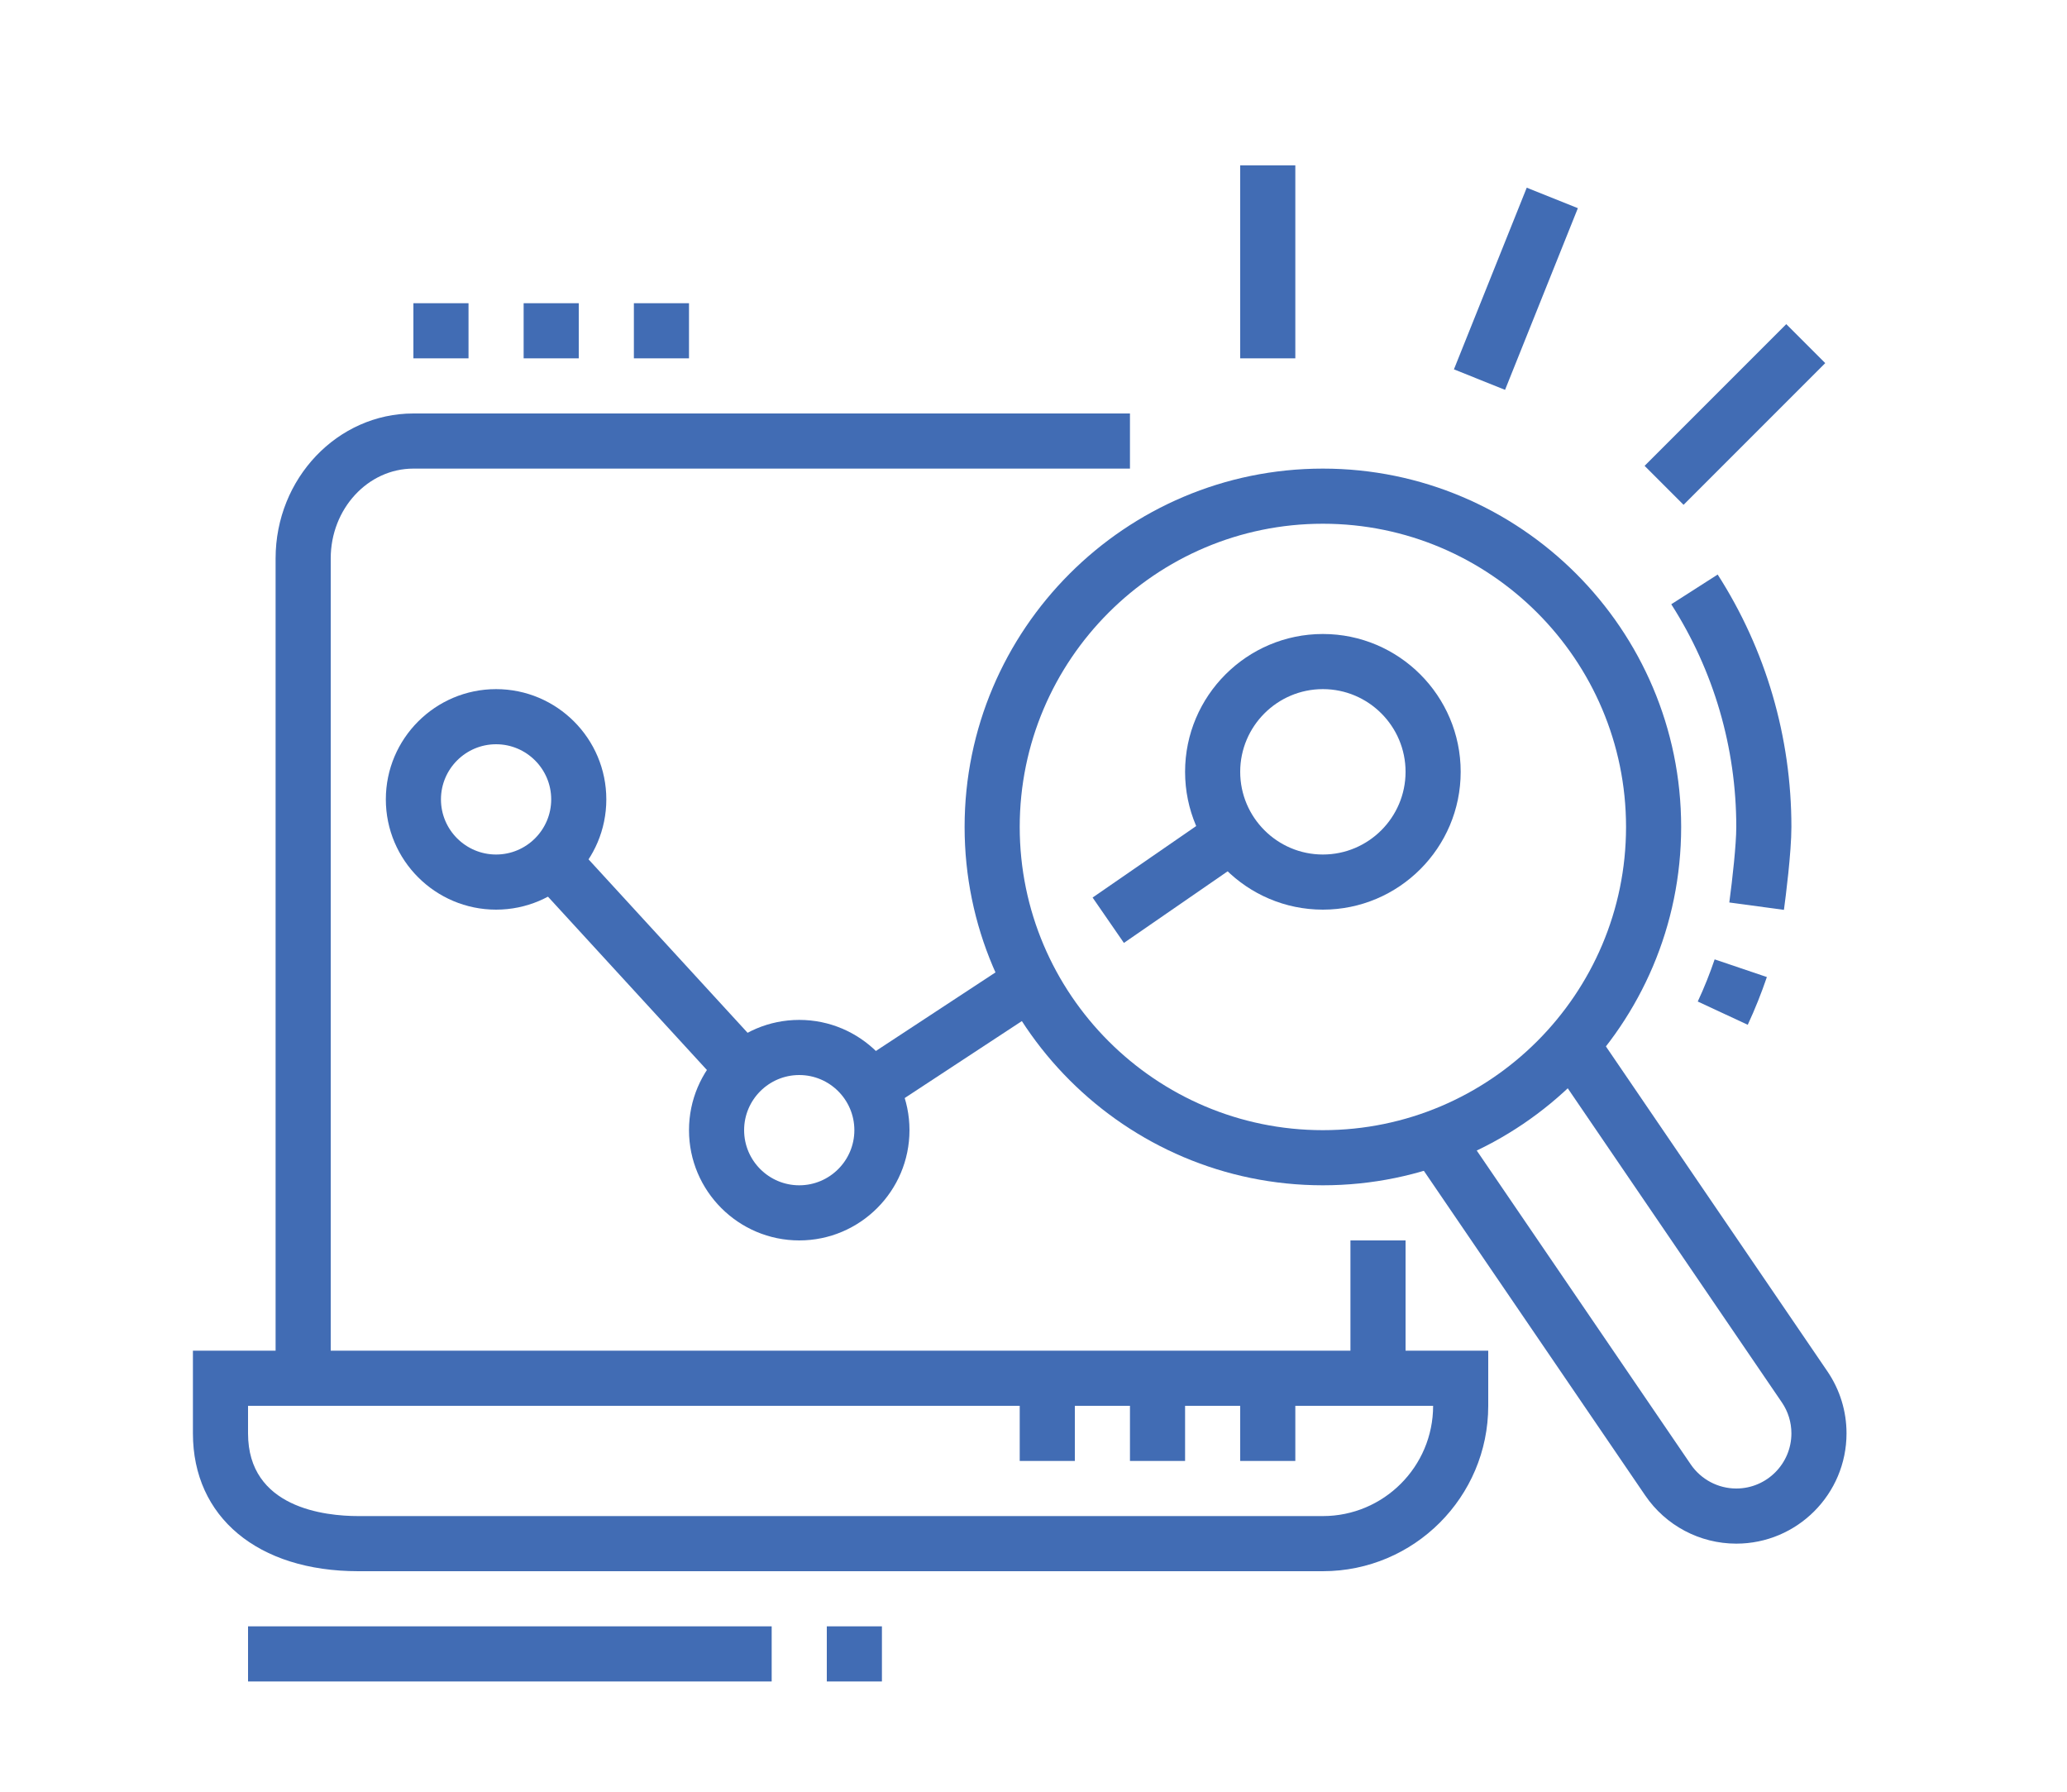 <?xml version="1.0" encoding="utf-8"?>
<!-- Generator: Adobe Illustrator 16.0.0, SVG Export Plug-In . SVG Version: 6.00 Build 0)  -->
<!DOCTYPE svg PUBLIC "-//W3C//DTD SVG 1.1//EN" "http://www.w3.org/Graphics/SVG/1.1/DTD/svg11.dtd">
<svg version="1.1" id="Calque_1" xmlns="http://www.w3.org/2000/svg" xmlns:xlink="http://www.w3.org/1999/xlink" x="0px" y="0px"
	 width="75px" height="65px" viewBox="0 0 75 65" enable-background="new 0 0 75 65" xml:space="preserve">
<g>
	<rect x="49" y="45" fill="#416CB4" width="2" height="5"/>
	<path fill="#416CB4" d="M12,50h-2V20.258C10,17.358,12.244,15,15,15h26v2H15c-1.654,0-3,1.462-3,3.258V50z"/>
	<path fill="#416CB4" d="M48,57H13c-3.645,0-6-1.963-6-5v-3h47v2C54,54.309,51.309,57,48,57z M9,51v1c0,2.708,2.797,3,4,3h35
		c2.207,0,4-1.794,4-4H9z"/>
	<rect x="41" y="50" fill="#416CB4" width="2" height="3"/>
	<rect x="45" y="50" fill="#416CB4" width="2" height="3"/>
	<rect x="37" y="50" fill="#416CB4" width="2" height="3"/>
	<path fill="#416CB4" d="M18,33c-2.205,0-4-1.794-4-4s1.795-4,4-4c2.207,0,4,1.794,4,4S20.207,33,18,33z M18,27
		c-1.102,0-2,0.897-2,2s0.898,2,2,2c1.103,0,2-0.897,2-2S19.103,27,18,27z"/>
	<path fill="#416CB4" d="M29,45c-2.205,0-4-1.794-4-4s1.795-4,4-4c2.207,0,4,1.794,4,4S31.207,45,29,45z M29,39
		c-1.102,0-2,0.897-2,2s0.898,2,2,2c1.103,0,2-0.897,2-2S30.103,39,29,39z"/>
	<path fill="#416CB4" d="M48,33c-2.756,0-5-2.243-5-5s2.244-5,5-5c2.758,0,5,2.243,5,5S50.758,33,48,33z M48,25
		c-1.654,0-3,1.346-3,3s1.346,3,3,3s3-1.346,3-3S49.654,25,48,25z"/>
	<path fill="#416CB4" d="M48,43c-7.168,0-13-5.832-13-13s5.832-13,13-13c7.169,0,13,5.832,13,13S55.169,43,48,43z M48,19
		c-6.065,0-11,4.935-11,11s4.935,11,11,11c6.066,0,11-4.935,11-11S54.066,19,48,19z"/>
	<path fill="#416CB4" d="M63.416,37.177l-1.814-0.844c0.234-0.5,0.439-1.015,0.613-1.529l1.895,0.641
		C63.912,36.027,63.68,36.61,63.416,37.177z"/>
	<path fill="#416CB4" d="M64.729,33.008l-1.982-0.268C62.863,31.873,63,30.635,63,30c0-2.876-0.816-5.67-2.359-8.079l1.684-1.078
		C64.076,23.574,65,26.741,65,30C65,30.922,64.793,32.535,64.729,33.008z"/>
	
		<rect x="18.362" y="34.001" transform="matrix(0.676 0.737 -0.737 0.676 33.42 -5.975)" fill="#416CB4" width="10.281" height="2"/>
	
		<rect x="33.496" y="34.077" transform="matrix(0.549 0.836 -0.836 0.549 46.926 -11.898)" fill="#416CB4" width="2.001" height="6.978"/>
	
		<rect x="41.454" y="29.089" transform="matrix(0.568 0.823 -0.823 0.568 44.548 -21.19)" fill="#416CB4" width="2" height="5.479"/>
	<polygon fill="#416CB4" points="17,11 15,11 15,13 17,13 17,11 	"/>
	<polygon fill="#416CB4" points="21,11 19,11 19,13 21,13 21,11 	"/>
	<polygon fill="#416CB4" points="25,11 23,11 23,13 25,13 25,11 	"/>
	<rect x="45" y="6" fill="#416CB4" width="2" height="7"/>
	
		<rect x="61.956" y="11.409" transform="matrix(0.707 0.707 -0.707 0.707 29.077 -40.11)" fill="#416CB4" width="2" height="7.271"/>
	
		<rect x="54.009" y="6.939" transform="matrix(0.928 0.372 -0.372 0.928 7.858 -19.722)" fill="#416CB4" width="1.999" height="7.102"/>
	<path fill="#416CB4" d="M63,56c-1.322,0-2.559-0.654-3.305-1.749L51.24,41.853l1.652-1.127l8.455,12.398
		C61.721,53.673,62.34,54,63,54c1.103,0,2-0.897,2-2c0-0.402-0.119-0.791-0.346-1.124l-8.453-12.398l1.652-1.127l8.453,12.398
		C66.76,50.416,67,51.194,67,52C67,54.206,65.207,56,63,56z"/>
	<rect x="9" y="59" fill="#416CB4" width="19" height="2"/>
	<rect x="30" y="59" fill="#416CB4" width="2" height="2"/>
</g>
<g>
	<path fill="#416CB4" d="M-40.25,34.545h-19c-3.309,0-6-2.692-6-6v-34c0-3.309,2.691-6,6-6h41.5c3.463,0,6.5,2.804,6.5,6v7h-2v-7
		c0-2.289-2.376-4-4.5-4h-41.5c-2.206,0-4,1.794-4,4v34c0,2.206,1.794,4,4,4h19V34.545z"/>
	<rect x="-38.25" y="32.544" fill="#416CB4" width="1.996" height="2"/>
	<rect x="-64.25" y="-3.456" fill="#416CB4" width="52" height="2"/>
	<polygon fill="#416CB4" points="-48.25,8.544 -55.25,8.544 -55.25,6.544 -50.25,6.544 -50.25,2.544 -57.25,2.544 -57.25,8.544 
		-59.25,8.544 -59.25,0.544 -48.25,0.544 	"/>
	<rect x="-46.25" y="0.544" fill="#416CB4" width="4" height="2"/>
	<rect x="-46.25" y="4.544" fill="#416CB4" width="6" height="2"/>
	<rect x="-46.25" y="10.544" fill="#416CB4" width="4" height="2"/>
	<rect x="-46.25" y="14.544" fill="#416CB4" width="6" height="2"/>
	<rect x="-46.25" y="20.544" fill="#416CB4" width="4" height="2"/>
	<rect x="-46.25" y="24.544" fill="#416CB4" width="6" height="2"/>
	<polygon fill="#416CB4" points="-24.25,-7.456 -26.25,-7.456 -26.25,-5.456 -24.25,-5.456 -24.25,-7.456 	"/>
	<polygon fill="#416CB4" points="-20.25,-7.456 -22.25,-7.456 -22.25,-5.456 -20.25,-5.456 -20.25,-7.456 	"/>
	<polygon fill="#416CB4" points="-16.25,-7.456 -18.25,-7.456 -18.25,-5.456 -16.25,-5.456 -16.25,-7.456 	"/>
	<path fill="#416CB4" d="M-22.25,34.545c-7.168,0-13-5.833-13-13s5.832-13,13-13s13,5.832,13,13S-15.082,34.545-22.25,34.545z
		 M-22.25,10.544c-6.066,0-11,4.935-11,11s4.934,11,11,11c6.065,0,11-4.935,11-11S-16.185,10.544-22.25,10.544z"/>
	<polygon fill="#416CB4" points="-48.25,18.544 -55.25,18.544 -55.25,16.544 -50.25,16.544 -50.25,12.544 -57.25,12.544 
		-57.25,18.544 -59.25,18.544 -59.25,10.544 -48.25,10.544 	"/>
	<polygon fill="#416CB4" points="-48.25,28.544 -55.25,28.544 -55.25,26.544 -50.25,26.544 -50.25,22.544 -57.25,22.544 
		-57.25,28.544 -59.25,28.544 -59.25,20.544 -48.25,20.544 	"/>
	<path fill="#416CB4" d="M-10.25,13.544h-4.063v-2h4.063c0.552,0,1-0.448,1-1v-4c0-0.552-0.448-1-1-1h-25c-0.552,0-1,0.448-1,1v4
		c0,0.552,0.448,1,1,1h1v2h-1c-1.654,0-3-1.346-3-3v-4c0-1.654,1.346-3,3-3h25c1.654,0,3,1.346,3,3v4
		C-7.25,12.199-8.596,13.544-10.25,13.544z"/>
	<path fill="#416CB4" d="M-8.75,41.545c-1.07,0-2.066-0.48-2.734-1.316l-5.953-7.44l1.563-1.25l5.953,7.442
		c0.286,0.359,0.713,0.564,1.172,0.564c0.827,0,1.5-0.674,1.5-1.5c0-0.346-0.113-0.67-0.328-0.938l-6.019-7.522l1.563-1.25
		l6.019,7.522c0.494,0.619,0.766,1.395,0.766,2.188C-5.25,39.975-6.82,41.545-8.75,41.545z"/>
	<path fill="#416CB4" d="M-15.969,27.99l-1.396-1.432c1.364-1.329,2.115-3.109,2.115-5.014h2
		C-13.25,23.993-14.216,26.282-15.969,27.99z"/>
	<path fill="#416CB4" d="M-29.25,21.544h-2c0-3.499,2.053-6.707,5.23-8.175l0.838,1.816C-27.653,16.327-29.25,18.823-29.25,21.544z"
		/>
	<path fill="#416CB4" d="M-15.526,19.588c-0.134-0.459-0.316-0.908-0.543-1.334l1.766-0.939c0.291,0.547,0.525,1.123,0.697,1.713
		L-15.526,19.588z"/>
</g>
<g>
	<path fill="#416CB4" stroke="#416CB4" stroke-width="0.25" stroke-miterlimit="10" d="M128.566,20.811
		c0.447,0,0.809-0.361,0.809-0.808c0-0.446-0.361-0.807-0.809-0.807h-5.732c-0.444,0-0.807,0.361-0.807,0.807V33.8
		c0,0.214,0.085,0.419,0.236,0.57c0.15,0.151,0.356,0.235,0.57,0.235h5.732c0.447,0,0.809-0.361,0.809-0.806
		c0-0.446-0.361-0.809-0.809-0.809l-4.924,0.001v-5.283h3.692c0.445,0,0.807-0.361,0.807-0.808c0-0.445-0.361-0.807-0.807-0.807
		h-3.692v-5.284H128.566z"/>
	<path fill="#416CB4" stroke="#416CB4" stroke-width="0.25" stroke-miterlimit="10" d="M116.121,32.992h-1.17
		c-0.931,0-1.732-0.64-1.951-1.556c-0.104-0.433-0.539-0.7-0.974-0.598c-0.433,0.104-0.701,0.539-0.598,0.974
		c0.394,1.645,1.842,2.794,3.522,2.794h1.17c1.997,0,3.621-1.637,3.621-3.65c0-3.165-2.213-4.201-3.993-5.032
		c-1.791-0.836-2.806-1.393-2.806-3.076c0-1.407,1.008-2.037,2.008-2.037h1.17c0.923,0,1.724,0.633,1.947,1.539
		c0.107,0.434,0.547,0.699,0.977,0.59c0.434-0.106,0.697-0.543,0.591-0.976c-0.401-1.63-1.847-2.768-3.515-2.768h-1.17
		c-2.099,0-3.623,1.536-3.623,3.651c0,2.793,2.072,3.762,3.738,4.54c1.898,0.888,3.063,1.534,3.063,3.568
		C118.129,32.079,117.228,32.992,116.121,32.992z"/>
	<path fill="#416CB4" stroke="#416CB4" stroke-width="0.25" stroke-miterlimit="10" d="M139.612,29.963v-6.125
		c0-2.56-2.083-4.643-4.644-4.643s-4.643,2.083-4.643,4.643v6.125c0,2.561,2.082,4.642,4.643,4.642l0,0
		C137.529,34.605,139.612,32.524,139.612,29.963z M137.998,29.963c-0.001,1.67-1.358,3.028-3.029,3.029
		c-1.67,0-3.027-1.358-3.027-3.029v-6.125c0-1.669,1.357-3.028,3.027-3.028c1.671,0,3.029,1.358,3.029,3.028V29.963z"/>
	<path fill="#416CB4" stroke="#416CB4" stroke-width="0.25" stroke-miterlimit="10" d="M146.412,38.426
		c-0.315-0.314-0.827-0.314-1.142,0c-0.315,0.316-0.315,0.827,0,1.141l8.577,8.577c0.937,0.939,1.453,2.186,1.453,3.511
		c0,1.327-0.517,2.573-1.455,3.511c-0.937,0.937-2.183,1.453-3.509,1.453l0,0c-1.326,0-2.572-0.517-3.51-1.453l-10.751-10.75
		c-0.016-0.016-0.031-0.031-0.048-0.047c-0.3-0.257-0.737-0.257-1.036-0.013c-7.664,4.139-17.293,2.735-23.467-3.438
		c-7.74-7.741-7.74-20.335,0-28.076c7.74-7.74,20.335-7.739,28.075,0c7.74,7.741,7.74,20.334,0,28.076
		c-0.498,0.497-1.025,0.971-1.567,1.411c-0.346,0.28-0.399,0.788-0.119,1.133c0.28,0.349,0.79,0.401,1.135,0.121
		c0.586-0.474,1.155-0.987,1.693-1.523c8.369-8.37,8.369-21.988,0-30.358c-8.37-8.369-21.988-8.369-30.357,0
		c-8.37,8.37-8.371,21.988-0.001,30.358c6.569,6.57,16.759,8.145,24.979,3.927l10.321,10.32c1.243,1.24,2.896,1.927,4.652,1.927
		c0,0,0,0,0.001,0c1.757,0,3.409-0.684,4.651-1.927c1.242-1.244,1.927-2.896,1.927-4.652s-0.685-3.409-1.927-4.652L146.412,38.426z"
		/>
</g>
</svg>
